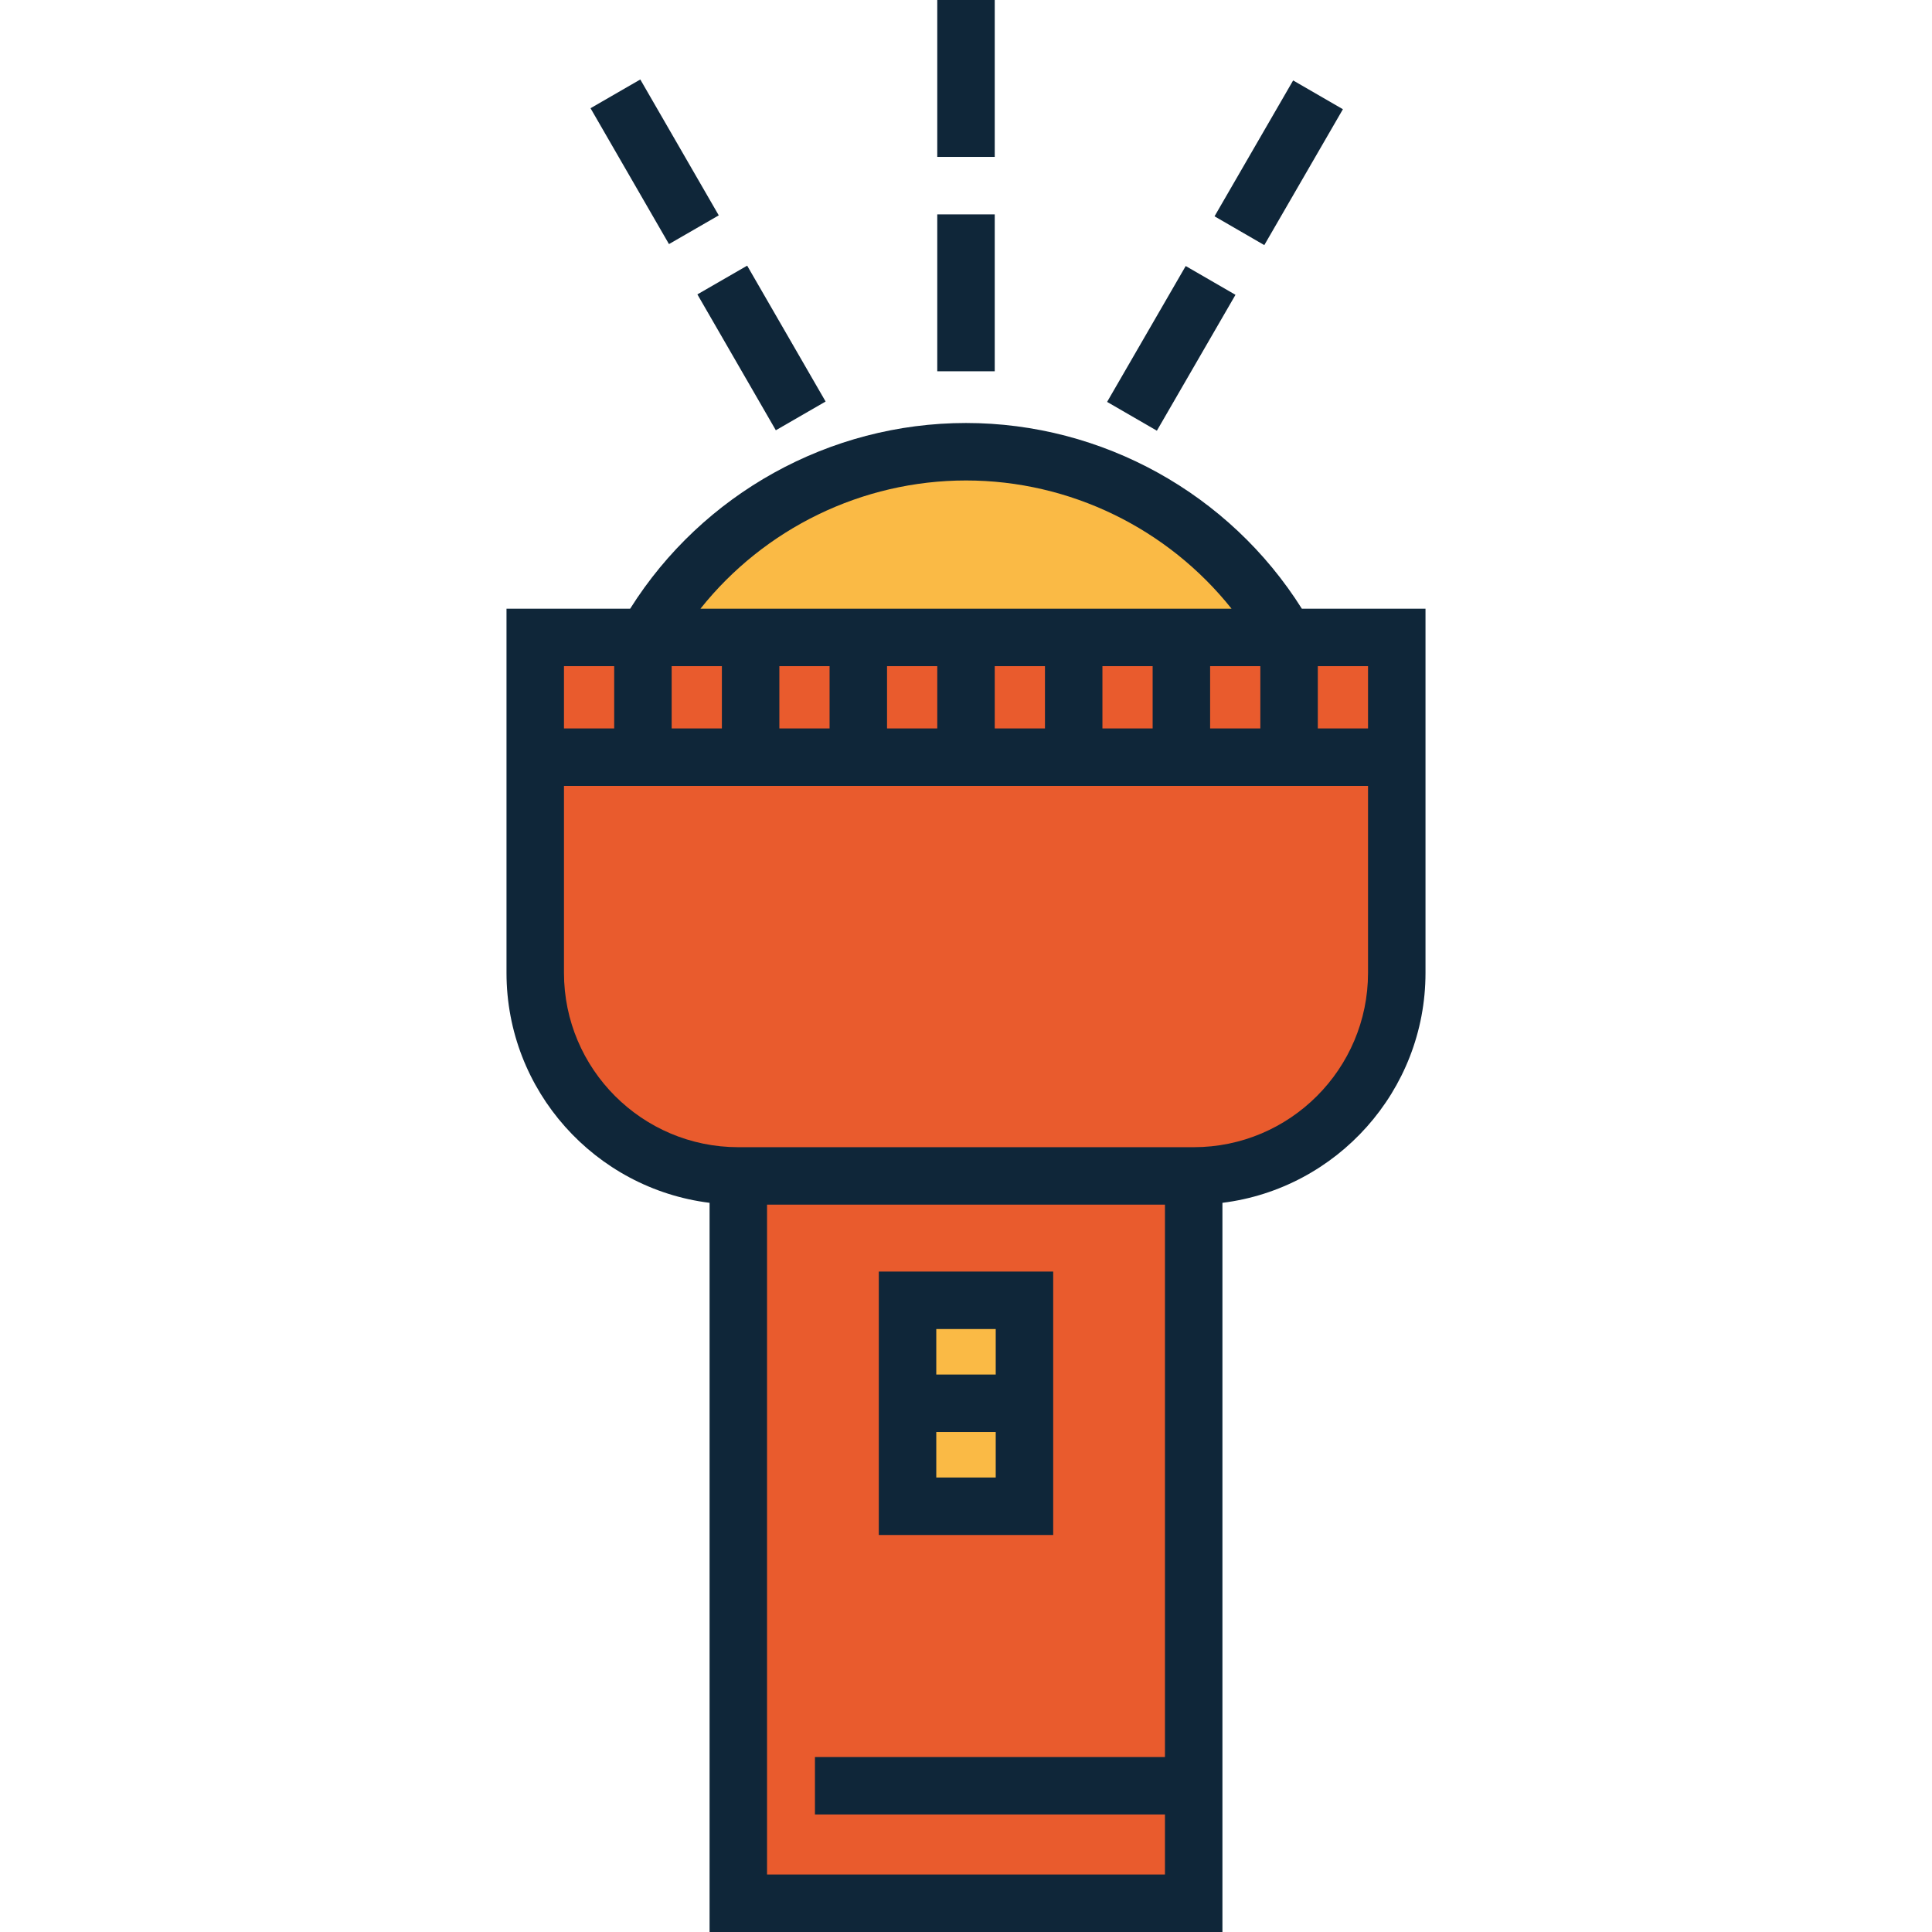 <?xml version="1.0" encoding="iso-8859-1"?>
<!-- Uploaded to: SVG Repo, www.svgrepo.com, Generator: SVG Repo Mixer Tools -->
<svg xmlns="http://www.w3.org/2000/svg" xmlns:xlink="http://www.w3.org/1999/xlink" version="1.1" id="Capa_1"  viewBox="0 0 504.227 504.227" xml:space="preserve" width="512" height="512">
<g>
	<path style="fill:#E95B2D;" d="M139.689,166.36v87.542c0,29.271,23.729,53,53,53h118.849c29.271,0,53-23.729,53-53V166.36H139.689z   "/>
	<rect x="192.689" y="306.902" style="fill:#E95B2D;" width="118.849" height="189.825"/>
	<rect x="236.856" y="339.361" style="fill:#FABA45;" width="30.515" height="53.752"/>
	<path style="fill:#FABA45;" d="M335.531,166.36c-16.531-28.949-47.694-48.464-83.418-48.464c-35.723,0-66.887,19.515-83.417,48.464   H335.531z"/>
	<path style="fill:#0F2639;" d="M339.763,158.86c-18.877-29.999-52.056-48.464-87.65-48.464c-35.594,0-68.773,18.465-87.65,48.464   h-32.274v95.042c0,30.819,23.169,56.311,53,60.019v190.306h133.849V313.921c29.831-3.708,53-29.2,53-60.019V158.86H339.763z    M357.038,173.86v16.253h-13.106V173.86h4.519H357.038z M188.401,173.86v16.253h-13.106V173.86H188.401z M203.401,173.86h13.106   v16.253h-13.106V173.86z M231.508,173.86h13.106v16.253h-13.106V173.86z M259.614,173.86h13.106v16.253h-13.106V173.86z    M287.719,173.86h13.106v16.253h-13.106V173.86z M315.825,173.86h13.106v16.253h-13.106V173.86z M252.114,125.396   c27.142,0,52.648,12.552,69.3,33.464H182.813C199.466,137.948,224.972,125.396,252.114,125.396z M155.777,173.86h4.518v16.253   h-13.106V173.86H155.777z M200.189,489.227V314.402h103.849v144.161h-91.347v15h91.347v15.664H200.189z M311.538,299.402H192.689   c-25.089,0-45.5-20.411-45.5-45.5v-48.789h209.849v48.789C357.038,278.991,336.627,299.402,311.538,299.402z"/>
	<path style="fill:#0F2639;" d="M274.871,331.861h-45.515v68.752h45.515V331.861z M259.871,346.861v11.876h-15.515v-11.876H259.871z    M244.356,385.613v-11.876h15.515v11.876H244.356z"/>
	<rect x="244.614" y="55.952" style="fill:#0F2639;" width="15" height="40.948"/>
	<rect x="244.614" style="fill:#0F2639;" width="15" height="40.948"/>
	
		<rect x="298.112" y="70.31" transform="matrix(0.866 0.501 -0.501 0.866 86.515 -140.813)" style="fill:#0F2639;" width="15" height="40.948"/>
	
		<rect x="326.126" y="21.875" transform="matrix(0.866 0.501 -0.501 0.866 66.025 -161.34)" style="fill:#0F2639;" width="15" height="40.948"/>
	
		<rect x="191.227" y="70.245" transform="matrix(-0.866 0.5 -0.5 -0.866 416.198 70.011)" style="fill:#0F2639;" width="15" height="40.947"/>
	
		<rect x="150.298" y="34.75" transform="matrix(0.5 0.866 -0.866 0.5 122.054 -126.79)" style="fill:#0F2639;" width="40.949" height="15"/>
</g>















</svg>
